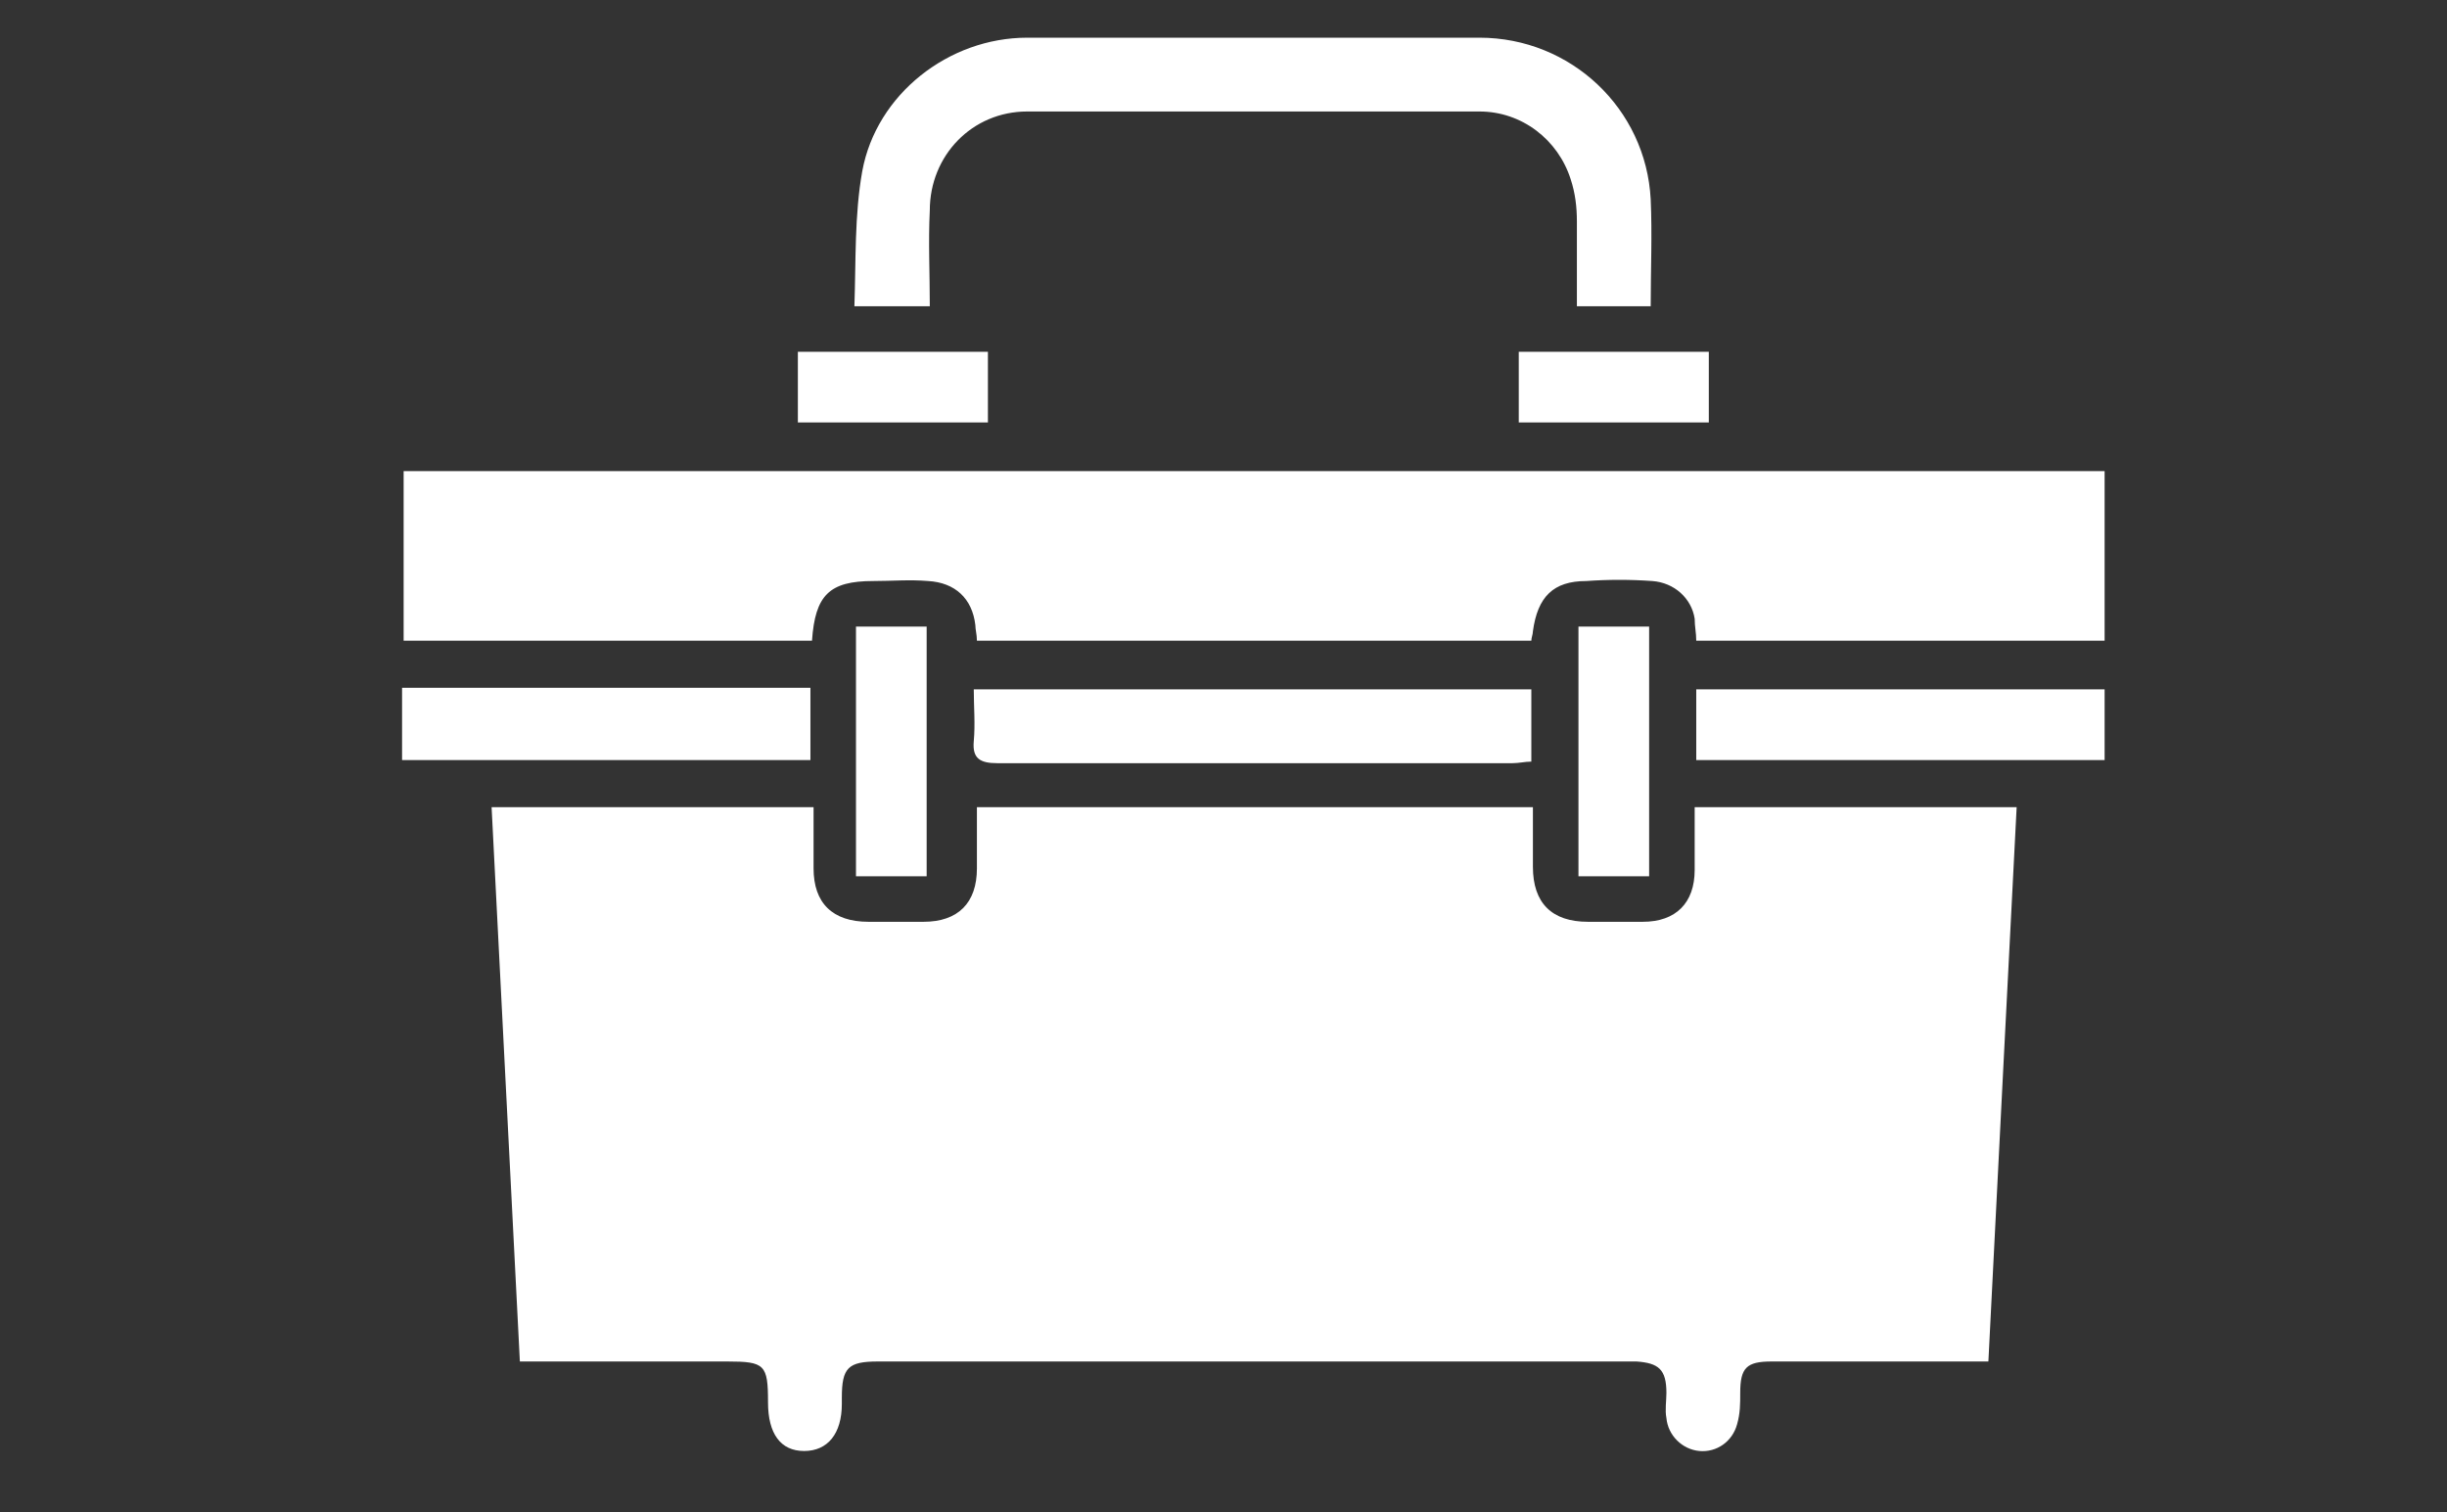 <?xml version="1.0" encoding="utf-8"?>
<!-- Generator: Adobe Illustrator 27.3.1, SVG Export Plug-In . SVG Version: 6.00 Build 0)  -->
<svg version="1.1" id="a" xmlns="http://www.w3.org/2000/svg" xmlns:xlink="http://www.w3.org/1999/xlink" x="0px" y="0px"
	 viewBox="0 0 155.8 96.3" style="enable-background:new 0 0 155.8 96.3;" xml:space="preserve">
<rect x="0" y="0" width="155.8" height="96.3" fill="#333333" stroke="none"/>
<style type="text/css">
	.st0{fill:#FFFFFF;}
</style>
<g>
	<path class="st0" d="M97.6,51.4c0,1.3,0,2.5,0,3.8c0,2.3,1.2,3.5,3.5,3.5c1.2,0,2.3,0,3.5,0c2.1,0,3.3-1.2,3.3-3.3c0-1.3,0-2.6,0-4
		c6.9,0,13.6,0,20.5,0c-0.6,11.7-1.2,23.4-1.8,35.3c-0.6,0-1,0-1.4,0c-4.1,0-8.3,0-12.4,0c-1.6,0-2,0.4-2,2c0,0.7,0,1.3-0.2,2
		c-0.3,1.1-1.3,1.8-2.4,1.7c-1.1-0.1-2-1-2.1-2.1c-0.1-0.5,0-1.1,0-1.6c0-1.5-0.5-1.9-1.9-2c-1.4,0-2.9,0-4.3,0c-14.7,0-29.3,0-44,0
		c-1.9,0-2.3,0.4-2.3,2.3c0,0.1,0,0.2,0,0.4c0,1.9-0.9,3-2.4,3c-1.5,0-2.3-1.1-2.3-3.1c0-2.4-0.2-2.6-2.6-2.6c-3.9,0-7.9,0-11.8,0
		c-0.4,0-0.9,0-1.4,0c-0.6-11.8-1.2-23.5-1.8-35.3c6.8,0,13.6,0,20.5,0c0,1.3,0,2.6,0,3.9c0,2.2,1.2,3.4,3.5,3.4c1.2,0,2.3,0,3.5,0
		c2.2,0,3.4-1.2,3.4-3.4c0-1.3,0-2.6,0-3.9C73.9,51.4,85.6,51.4,97.6,51.4z"/>
	<path class="st0" d="M134,30c0,3.6,0,7.2,0,10.8c-8.7,0-17.3,0-26,0c0-0.5-0.1-0.9-0.1-1.4c-0.2-1.3-1.3-2.3-2.7-2.4
		c-1.4-0.1-2.8-0.1-4.2,0c-2.1,0-3.1,1-3.4,3.2c0,0.2-0.1,0.4-0.1,0.6c-11.8,0-23.5,0-35.3,0c0-0.4-0.1-0.7-0.1-1
		c-0.2-1.7-1.3-2.7-3-2.8c-1.2-0.1-2.3,0-3.5,0c-2.8,0-3.7,0.9-3.9,3.8c-8.6,0-17.2,0-26,0c0-3.6,0-7.1,0-10.8
		C61.7,30,97.8,30,134,30z"/>
	<path class="st0" d="M59.2,19.5c-1.6,0-3.1,0-4.8,0c0.1-2.9,0-5.8,0.5-8.6c0.9-4.9,5.5-8.5,10.5-8.5c9.6,0,19.2,0,28.8,0
		c5.8,0,10.6,4.5,10.9,10.3c0.1,2.2,0,4.5,0,6.8c-1.6,0-3,0-4.7,0c0-1.8,0-3.6,0-5.4c0-0.9-0.1-1.8-0.4-2.7
		c-0.8-2.5-3.1-4.3-5.8-4.3c-9.6,0-19.2,0-28.8,0c-3.5,0-6.2,2.8-6.2,6.3C59.1,15.4,59.2,17.4,59.2,19.5z"/>
	<path class="st0" d="M62,43.9c11.9,0,23.6,0,35.5,0c0,1.5,0,3,0,4.6c-0.4,0-0.8,0.1-1.2,0.1c-10.9,0-21.9,0-32.8,0
		c-1.1,0-1.6-0.3-1.5-1.4C62.1,46.1,62,45,62,43.9z"/>
	<path class="st0" d="M51.6,48.4c-8.7,0-17.3,0-26,0c0-1.6,0-3,0-4.6c8.7,0,17.3,0,26,0C51.6,45.4,51.6,46.8,51.6,48.4z"/>
	<path class="st0" d="M134,48.4c-8.7,0-17.3,0-26,0c0-1.5,0-3,0-4.5c8.6,0,17.3,0,26,0C134,45.4,134,46.9,134,48.4z"/>
	<path class="st0" d="M54.5,39.9c1.6,0,3,0,4.5,0c0,5.3,0,10.5,0,15.9c-1.5,0-3,0-4.5,0C54.5,50.5,54.5,45.3,54.5,39.9z"/>
	<path class="st0" d="M105,55.8c-1.5,0-3,0-4.5,0c0-5.3,0-10.5,0-15.9c1.5,0,3,0,4.5,0C105,45.2,105,50.4,105,55.8z"/>
	<path class="st0" d="M62.9,22.4c0,1.5,0,3,0,4.5c-4.1,0-8,0-12.1,0c0-1.5,0-3,0-4.5C54.8,22.4,58.8,22.4,62.9,22.4z"/>
	<path class="st0" d="M108.8,22.4c0,1.6,0,3,0,4.5c-4,0-8,0-12.1,0c0-1.5,0-3,0-4.5C100.7,22.4,104.7,22.4,108.8,22.4z"/>
</g>
</svg>

